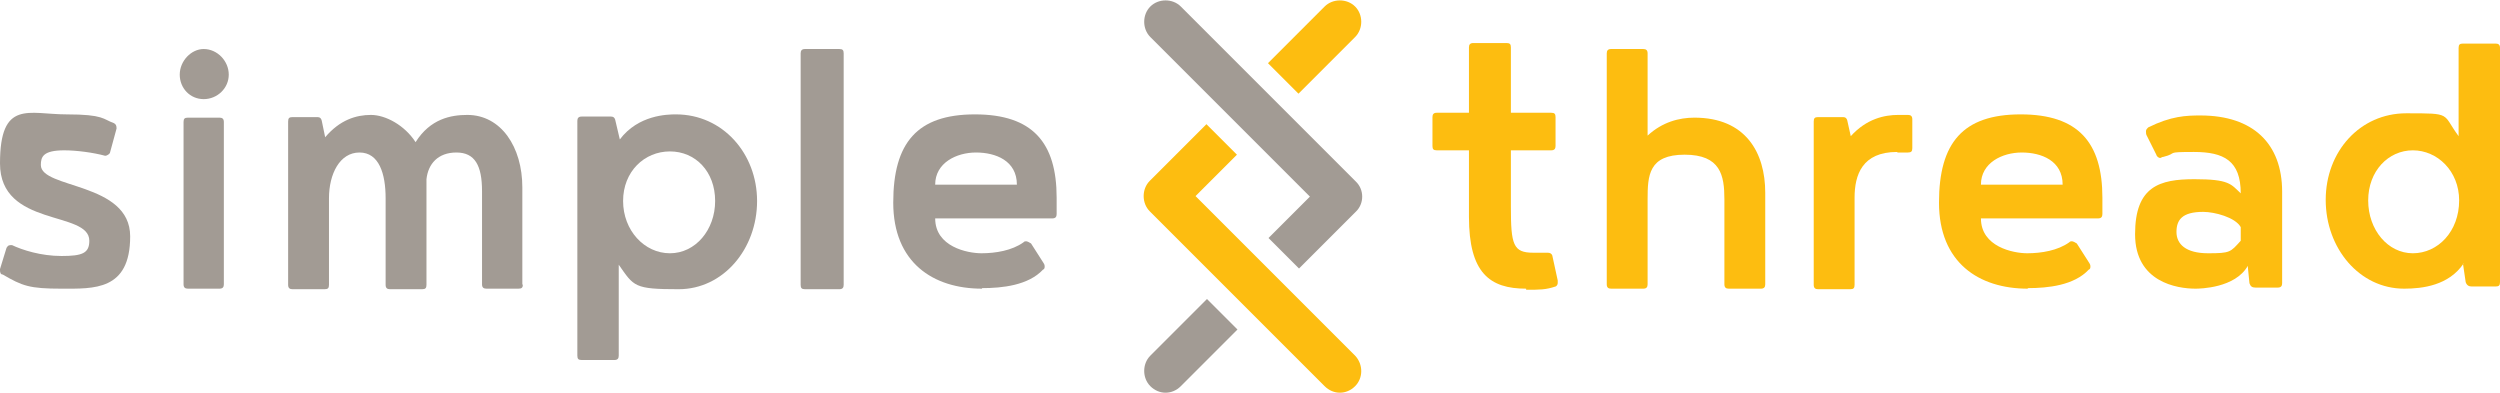 <?xml version="1.0" encoding="UTF-8"?>
<svg id="Layer_1" xmlns="http://www.w3.org/2000/svg" version="1.1" viewBox="0 0 459 72.1">
  <!-- Generator: Adobe Illustrator 29.0.0, SVG Export Plug-In . SVG Version: 2.1.0 Build 186)  -->
  <defs>
    <style>
      .st0, .st1 {
        fill: #fdbd10;
      }

      .st0, .st2 {
        fill-rule: evenodd;
      }

      .st2, .st3 {
        fill: #a29b94;
      }
    </style>
  </defs>
  <path class="st2" d="M0,49.6c0,0,0-.2,0-.2l1.2-3.9c.3-.5.5-.5,1-.5,1.9.9,5.3,2,9.1,2s5.1-.5,5.1-2.8C16.4,38.6,0,41.8,0,30s5.3-9,12.2-9,6.7.9,8.7,1.6c.4.2.5.5.5,1l-1.2,4.4c0,.2-.5.6-.9.6-2.2-.6-5.3-1-7.5-1-3.9,0-4.3,1.2-4.3,2.7,0,4.4,16.4,3.1,16.4,13.1s-6.7,9.6-12.6,9.6-7.2-.5-10.8-2.6c-.4,0-.5-.4-.5-.8Z"/>
  <path class="st2" d="M37.4,9c2.5,0,4.6,2.2,4.6,4.7s-2.1,4.5-4.6,4.5-4.4-2-4.4-4.5,2.1-4.7,4.4-4.7ZM33.7,22.4c0-.6.2-.8.8-.8h5.8c.5,0,.8.2.8.8v29.8c0,.5-.2.8-.8.8h-5.8c-.5,0-.8-.2-.8-.8v-29.8Z"/>
  <path class="st2" d="M96,52.2c0,.6-.2.8-.8.8h-5.9c-.5,0-.8-.2-.8-.8v-17.1c0-4.7-1.3-7.1-4.7-7.1s-5.2,2.1-5.5,4.9c0,.9,0,1.4,0,2.3v17.1c0,.6-.2.8-.8.8h-5.9c-.5,0-.8-.2-.8-.8v-15.9c0-4.5-1.2-8.4-4.8-8.4s-5.6,3.9-5.6,8.4v15.9c0,.6-.2.8-.8.8h-5.9c-.5,0-.8-.2-.8-.8v-30c0-.6.2-.8.8-.8h4.6c.4,0,.7.2.8.8l.6,2.9c2.7-3.2,5.7-4.1,8.4-4.1s6.2,1.9,8.2,5c2.7-4.3,6.5-5,9.5-5,6.2,0,10.1,5.9,10.1,13.3v17.9Z"/>
  <path class="st2" d="M139,36.9c0,8.8-6.2,16.2-14.4,16.2s-8.2-.5-11-4.5v16.7c0,.5-.2.8-.8.8h-6c-.6,0-.8-.2-.8-.8V22.2c0-.5.2-.8.8-.8h5.4c.4,0,.7.2.8.8l.8,3.4c3.4-4.5,8.7-4.6,10.3-4.6,8.6,0,14.9,7.2,14.9,15.9ZM131.3,36.9c0-5.4-3.6-9.1-8.3-9.1s-8.6,3.7-8.6,9.1,3.9,9.6,8.6,9.6,8.3-4.3,8.3-9.6Z"/>
  <path class="st2" d="M147,9.8c0-.5.2-.8.8-.8h6.3c.6,0,.8.2.8.8v42.5c0,.5-.2.8-.8.8h-6.3c-.6,0-.8-.2-.8-.8V9.8Z"/>
  <path class="st2" d="M180.3,53c-9,0-16.3-4.8-16.3-15.8s4.4-16.2,15-16.2,15,5.2,15,15.3v3c0,.5-.2.8-.8.8h-21.5c0,5.2,5.9,6.4,8.5,6.4s5.6-.5,7.7-2c.2-.2.3-.2.5-.2s.6.2.9.4l2.3,3.6c.2.3.2.5.2.6,0,.2,0,.5-.3.6-2.7,2.9-7.5,3.4-11.2,3.4ZM171.7,33.9h15c0-4.4-3.9-5.9-7.5-5.9s-7.5,1.9-7.5,5.9Z"/>
  <path class="st0" d="M280.2,53c-6.7,0-10.5-2.9-10.5-13.2v-12.2h-5.9c-.6,0-.8-.2-.8-.8v-5.3c0-.5.2-.8.8-.8h5.9v-12c0-.5.2-.8.8-.8h6.1c.6,0,.8.2.8.8v12h7.4c.6,0,.8.2.8.8v5.3c0,.5-.2.8-.8.8h-7.4v10.4c0,6.9.4,8.4,4.1,8.4s1.4,0,2.1,0c0,0,.3,0,.6,0,.4,0,.7.2.8.5l1,4.6c0,0,0,.2,0,.5s-.3.6-.4.6c-1.8.6-2.9.6-5.4.6"/>
  <path class="st0" d="M302.5,24.9c2.7-2.5,5.8-3.3,8.6-3.3,9.4,0,13,6.4,13,13.8v16.8c0,.5-.2.8-.8.8h-5.9c-.5,0-.8-.2-.8-.8v-15.6c0-4.4-.7-8.2-7.3-8.2s-6.8,3.8-6.8,8.2v15.6c0,.5-.2.8-.8.8h-5.9c-.5,0-.8-.2-.8-.8V9.8c0-.5.2-.8.8-.8h5.9c.5,0,.8.2.8.8v15.1Z"/>
  <path class="st0" d="M348.3,27.9c-6.4,0-7.8,4.2-7.8,8.4v16c0,.6-.2.8-.8.8h-5.9c-.5,0-.8-.2-.8-.8v-30c0-.6.2-.8.8-.8h4.6c.4,0,.7.2.8.8l.6,2.7c2.9-3.2,6.2-3.9,8.7-3.9h1.8c.5,0,.8.2.8.8v5.3c0,.6-.2.8-.8.8h-1.9Z"/>
  <path class="st0" d="M372.3,53c-9,0-16.3-4.8-16.3-15.8s4.4-16.2,15-16.2,15,5.2,15,15.3v3c0,.5-.2.8-.8.8h-21.5c0,5.2,5.9,6.4,8.5,6.4s5.6-.5,7.7-2c.2-.2.3-.2.5-.2s.6.2.9.4l2.3,3.6c.2.3.2.5.2.6,0,.2,0,.5-.3.6-2.7,2.9-7.5,3.4-11.2,3.4ZM363.7,33.9h15c0-4.4-3.9-5.9-7.5-5.9s-7.5,1.9-7.5,5.9Z"/>
  <path class="st0" d="M412.7,48.8c-2.3,4.1-8.8,4.2-9.6,4.2-3.4,0-11.1-1.2-11.1-10s4.5-10.1,10.9-10.1,6.7.9,8.5,2.6c0-6-3.1-7.6-8.6-7.6s-2.8.2-5.6.9c-.3,0-.4.2-.6.2s-.6-.2-.7-.6l-1.7-3.4c-.2-.3-.2-.6-.2-.9s.2-.5.4-.7c4.2-2.1,7-2.2,9.6-2.2,9.7,0,15,5.2,15,14v16.8c0,.5-.2.8-.8.8h-4.1c-.6,0-.9-.2-1.1-.8l-.3-3ZM411.4,44.2v-2.5c-1-1.8-4.8-2.8-6.9-2.8-3.9,0-4.9,1.5-4.9,3.7s1.7,3.9,5.8,3.9,4.1-.2,6-2.3Z"/>
  <path class="st0" d="M452.3,48.4c-2.7,4-7.5,4.6-10.9,4.6-8.2,0-14.4-7.4-14.4-16.3s6.3-15.9,14.8-15.9,6.5,0,9.6,4.2V8.8c0-.6.2-.8.8-.8h6c.5,0,.8.2.8.8v43c0,.6-.2.8-.8.8h-4.4c-.5,0-.9-.2-1.1-.8l-.5-3.4ZM451.5,36.8c0-5.4-4-9.2-8.5-9.2s-8.2,3.8-8.2,9.2,3.6,9.7,8.2,9.7,8.5-4,8.5-9.7Z"/>
  <path class="st1" d="M248.8,6.8c1.5-1.5,1.5-4.1,0-5.6-1.5-1.5-4.1-1.5-5.6,0l-10.4,10.4,5.6,5.6,10.4-10.4Z"/>
  <path class="st3" d="M211.2,65.3c-1.5,1.5-1.5,4.1,0,5.6.8.8,1.8,1.2,2.8,1.2s2-.4,2.8-1.2l10.4-10.4-5.6-5.6-10.4,10.4Z"/>
  <path class="st3" d="M248.8,33.2L216.8,1.2c-1.5-1.5-4.1-1.5-5.6,0-1.5,1.5-1.5,4.1,0,5.6l29.3,29.3-7.6,7.6,5.6,5.6,10.4-10.4c1.6-1.5,1.6-4.1,0-5.6Z"/>
  <path class="st1" d="M248.8,65.3l-29.3-29.3,7.6-7.6-5.6-5.6-10.4,10.4c-1.5,1.5-1.5,4.1,0,5.6l32.1,32.1c.8.8,1.8,1.2,2.8,1.2s2-.4,2.8-1.2c1.5-1.5,1.5-4,0-5.6Z"/>
</svg>